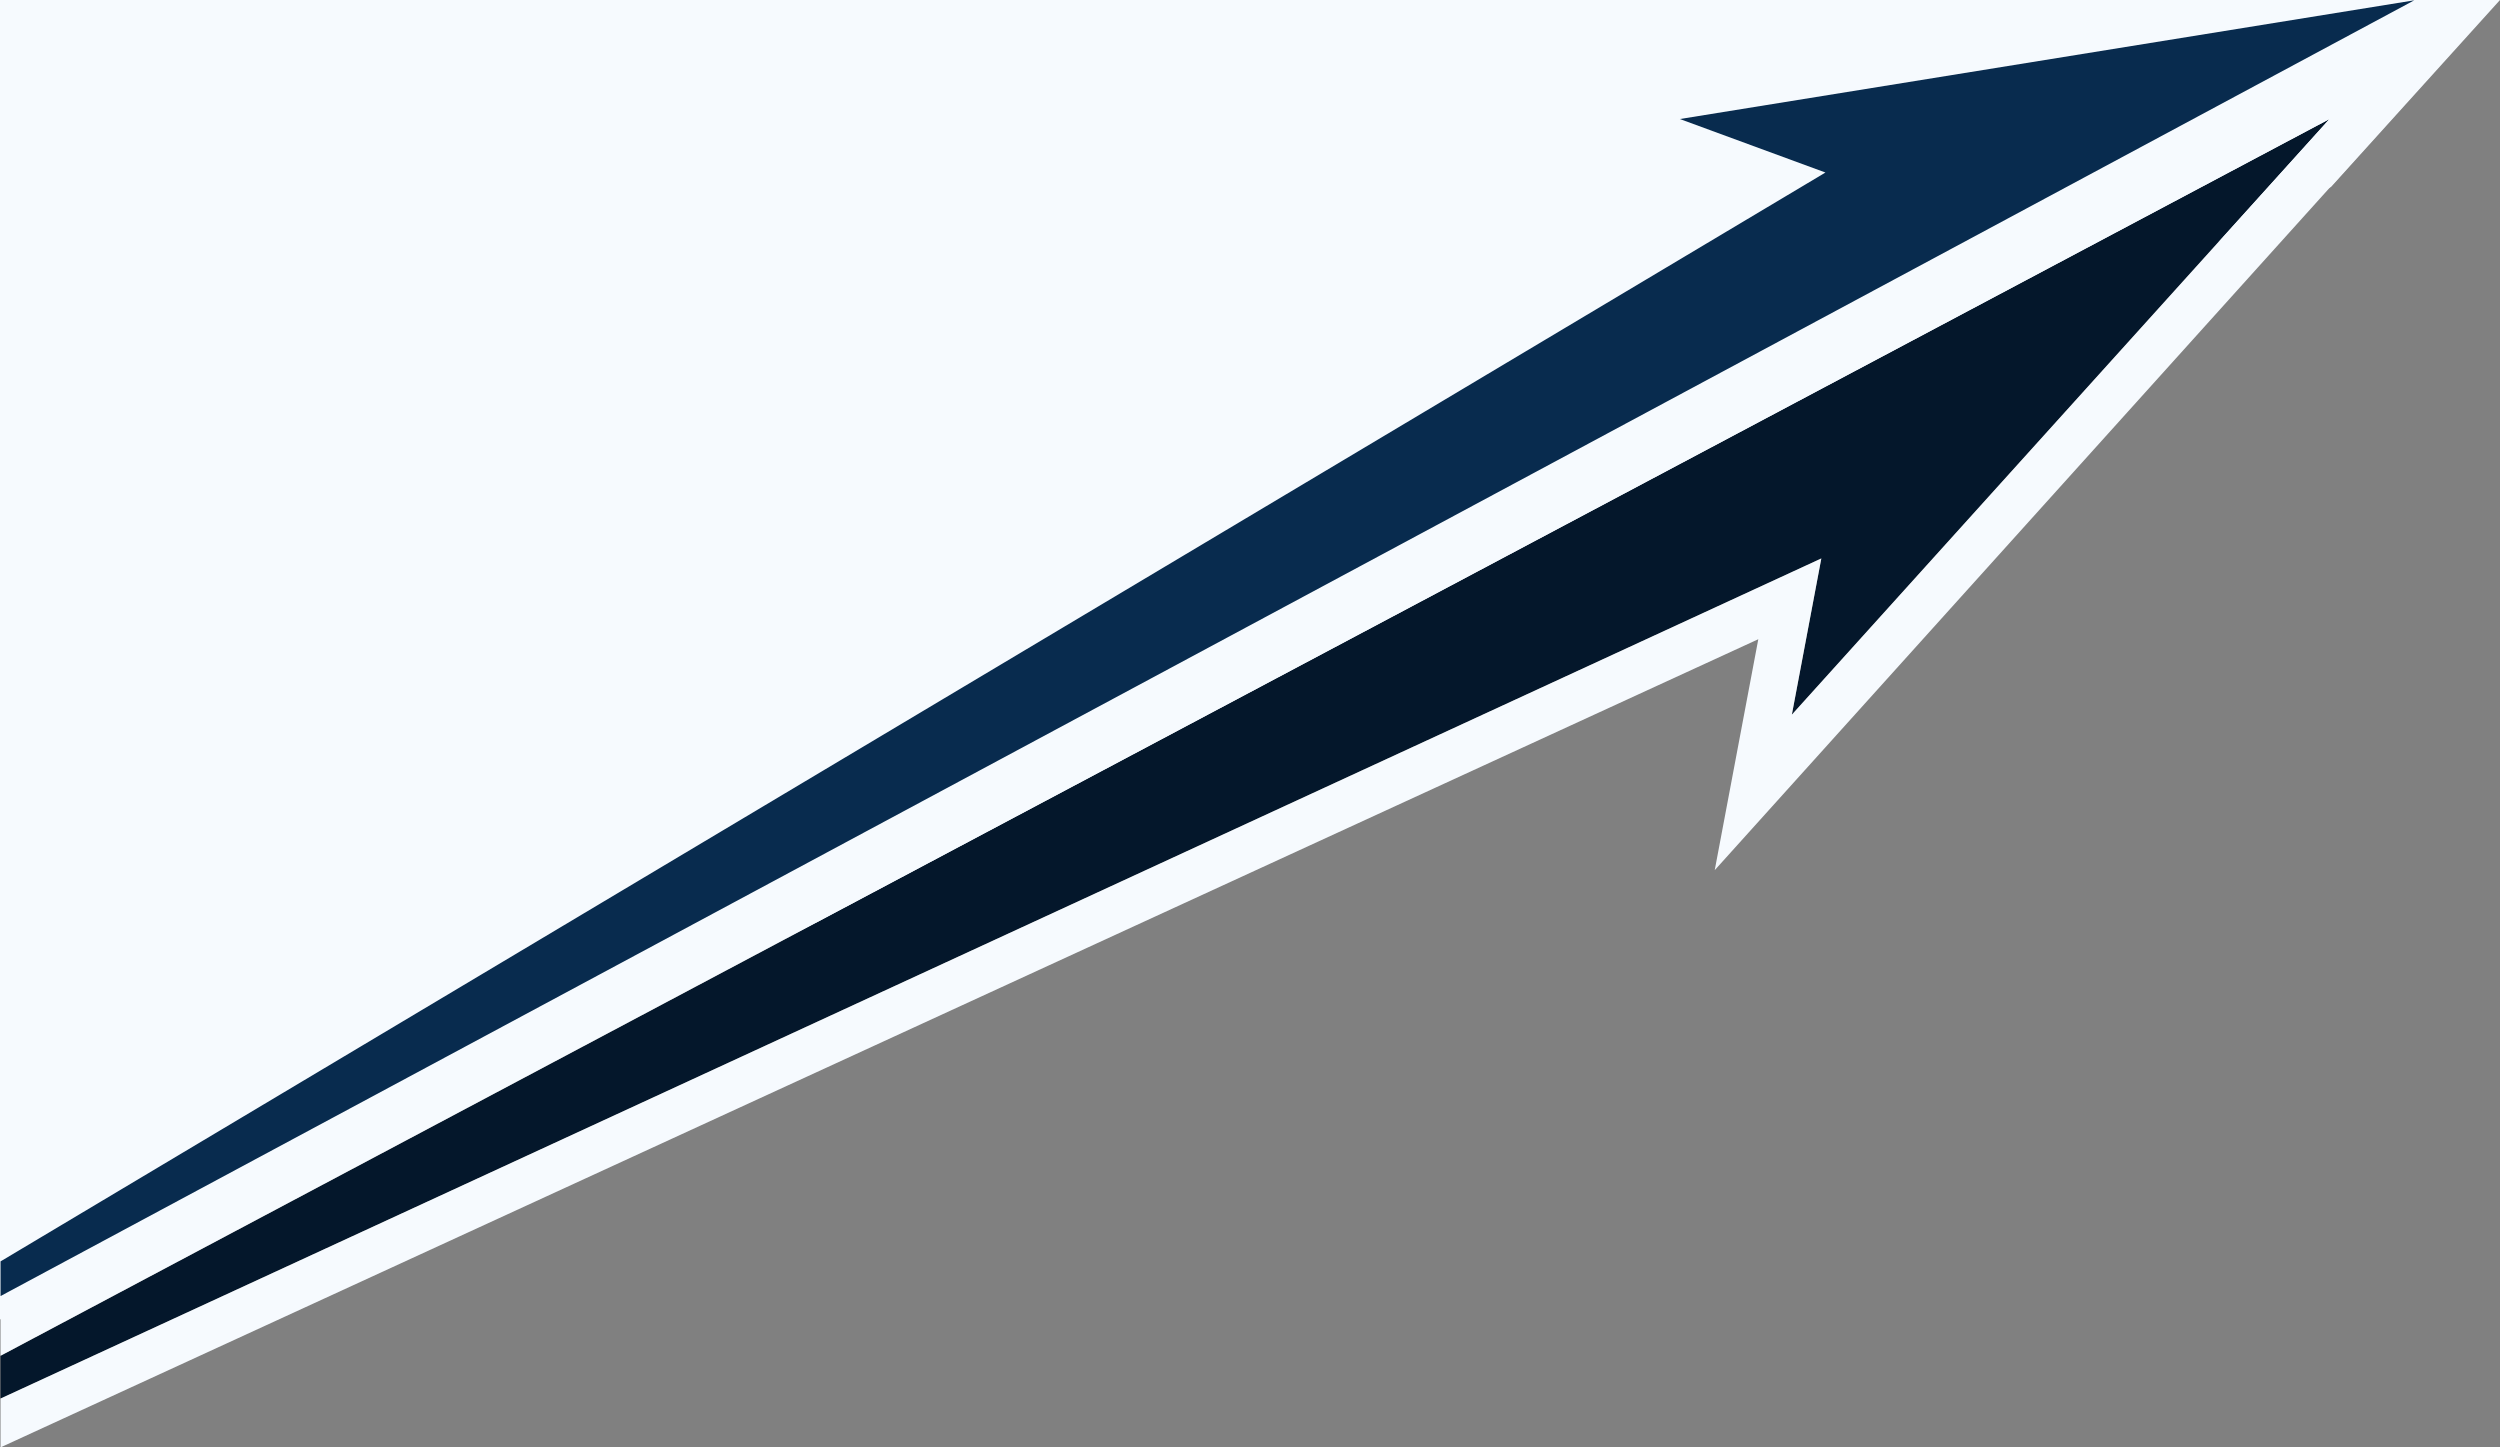 <svg xmlns="http://www.w3.org/2000/svg" width="965.801" height="559.148" viewBox="0 0 965.801 559.148"><rect x="0" y="0" width="965.801" height="559.148" fill="#808080" stroke="none"/><g id="Group_18" data-name="Group 18" transform="translate(1849 -6131)"><path id="Path_33" data-name="Path 33" d="M0,0H965.8L900.533,72.2,0,509.765Z" transform="translate(-1849 6131)" fill="#f6fafe"></path><path id="Path_31" data-name="Path 31" d="M648.758,45.865l56.236,20.668L0,487.185v13.393L932.464,0Z" transform="translate(-1848.788 6131.118)" fill="#082b4e"></path><path id="Path_32" data-name="Path 32" d="M0,495.365V511.9L703.4,187.352l-11.39,60.361L899.721,17.588Z" transform="translate(-1848.789 6159.393)" fill="#04172b"></path><path id="Path_32_-_Outline" data-name="Path 32 - Outline" d="M0,507.17,703.4,182.624l-11.39,60.361L899.721,12.861,0,490.638V507.17m0,18.858V470.262L965.022-32.989l-302.8,336.029,16.835-89.219Z" transform="translate(-1848.789 6164.121)" fill="#f6fafe"></path></g></svg>